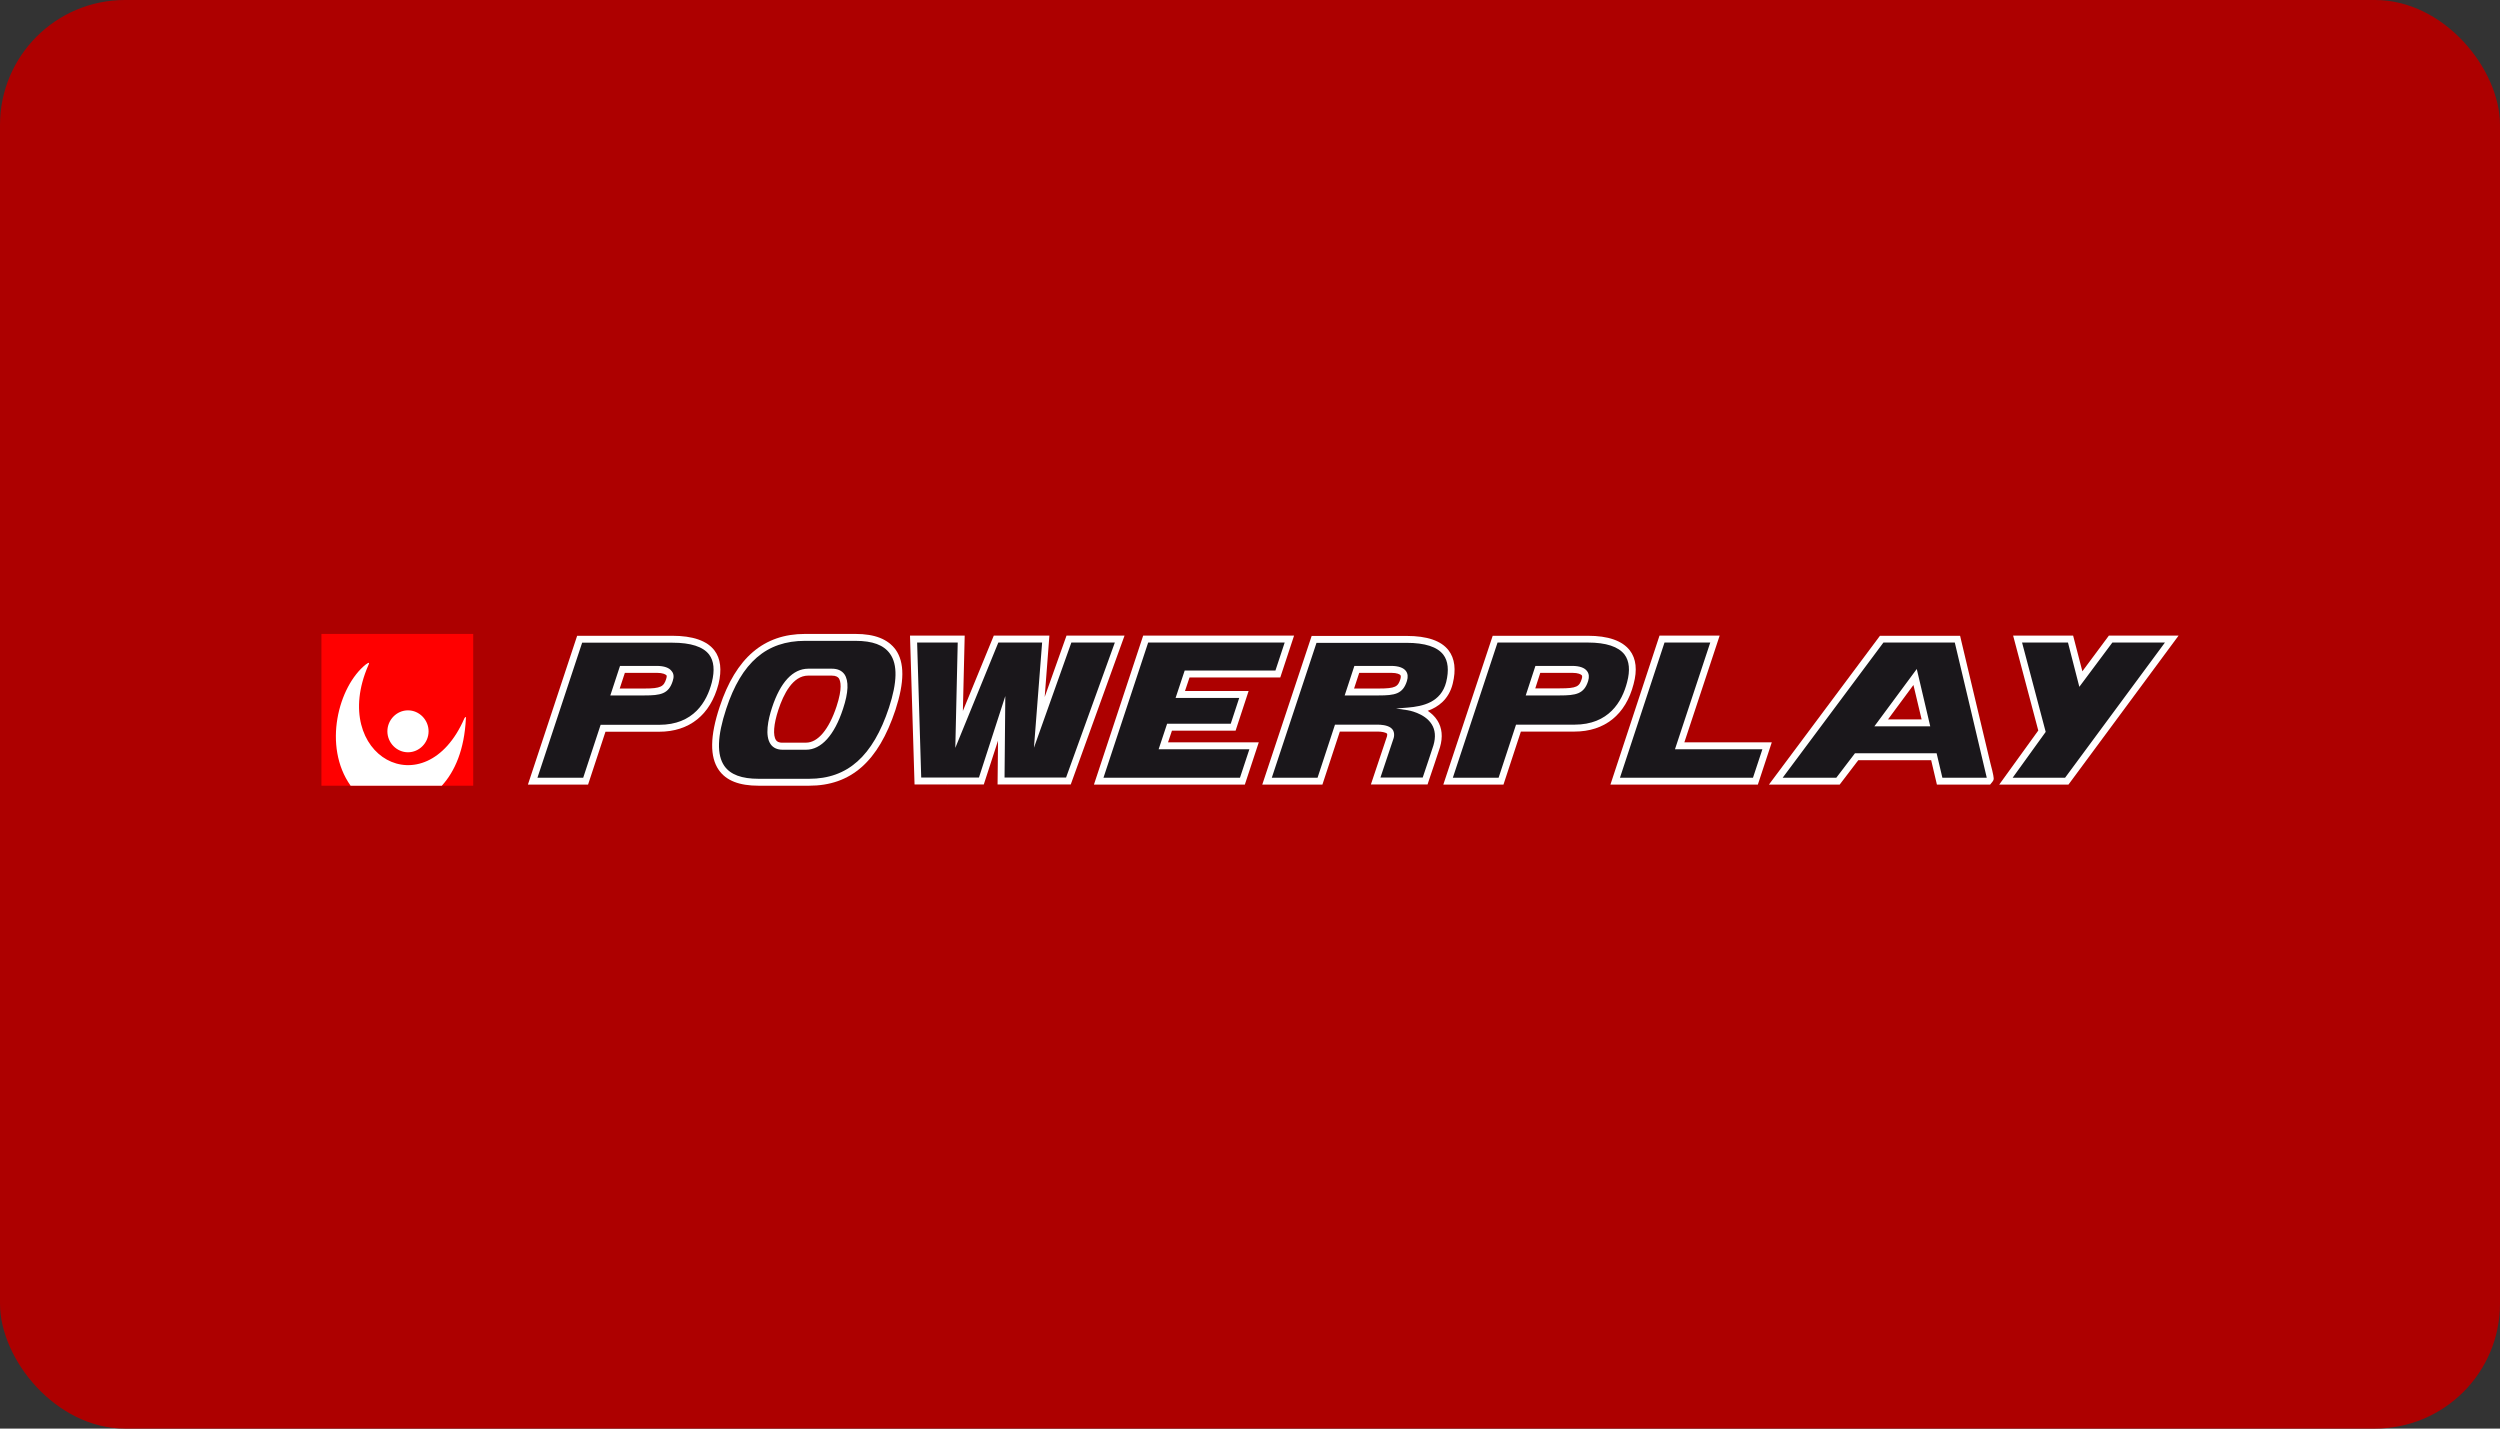 <svg xmlns="http://www.w3.org/2000/svg" width="280" height="160" viewBox="0 0 280 160" fill="none"><rect x="0" y="0" width="280" height="160" fill="#333333" stroke="none"/><rect width="280" height="160" rx="14" fill="#AD0000"></rect><rect x="36" y="71" width="17" height="17" fill="#FF0000"></rect><path fill-rule="evenodd" clip-rule="evenodd" d="M45.694 84.255C46.958 84.255 48.001 83.193 48.001 81.907C48.001 80.621 46.958 79.559 45.694 79.559C44.431 79.559 43.387 80.621 43.387 81.907C43.387 83.193 44.431 84.255 45.694 84.255ZM52.011 80.454C47.617 90.571 36.851 84.646 41.245 74.529C41.41 74.193 41.355 74.138 40.97 74.417C37.894 76.876 36.136 83.584 39.267 88H49.484C50.967 86.379 52.011 83.919 52.176 80.51C52.231 80.286 52.121 80.23 52.011 80.454Z" fill="white"></path><path d="M131.259 81.834H138.386L139.846 77.39H132.719L133.228 75.874H143.392L144.936 71.189H128.035L122.52 87.879H139.421L140.982 83.143H130.818L131.259 81.834Z" fill="white"></path><path d="M95.811 71H90.161C85.545 71 82.423 73.67 80.608 79.147C79.504 82.454 79.488 84.779 80.506 86.243C81.337 87.432 82.796 88 84.969 88H90.619C95.302 88 98.374 85.296 100.291 79.509C101.309 76.391 101.326 74.186 100.308 72.757C99.443 71.586 97.984 71 95.811 71ZM86.92 82.902C86.547 82.385 86.648 81.11 87.174 79.509C87.751 77.752 88.787 75.668 90.517 75.668H93.147C93.639 75.668 93.826 75.823 93.945 75.96C94.149 76.27 94.369 77.08 93.69 79.13C92.842 81.696 91.603 83.177 90.28 83.177H87.65C87.174 83.195 87.005 83.022 86.92 82.902Z" fill="white"></path><path d="M80.014 72.843C79.182 71.758 77.587 71.207 75.296 71.207H64.64L59.125 87.879H65.862L67.813 81.954H73.82C77.214 81.954 79.572 80.06 80.472 76.615C80.862 75.03 80.709 73.756 80.014 72.843ZM74.618 76.012V76.029C74.346 76.891 74.024 77.115 72.174 77.115H69.408L69.985 75.358H73.565C74.244 75.358 74.533 75.53 74.618 75.616L74.668 75.668C74.685 75.737 74.668 75.892 74.618 76.012Z" fill="white"></path><path d="M119.449 71.189L117.006 78.062L117.532 71.189H111.304L107.842 79.629L108.046 71.189H101.92L102.429 87.862H106.129V87.897L106.146 87.862H110.184L111.779 82.953L111.728 87.862H119.924L125.948 71.189H119.449Z" fill="white"></path><path d="M222.704 84.555C222.365 83.143 221.924 81.248 221.465 79.354C220.566 75.564 219.667 71.792 219.667 71.792L219.531 71.207H210.555L198.116 87.879H206.041L208.128 85.141H216.29L216.935 87.879H222.891L223.128 87.587C223.366 87.294 223.332 87.191 223.128 86.278C223.01 85.847 222.874 85.261 222.704 84.555ZM215.221 80.576H211.454L214.305 76.718L215.221 80.576Z" fill="white"></path><path d="M236.194 71.189L233.225 75.185L232.19 71.189H225.47L228.287 81.817L223.909 87.879H231.664L244 71.189H236.194Z" fill="white"></path><path d="M188.648 83.143L192.602 71.189H185.865L180.367 87.879H196.878L198.439 83.143H188.648Z" fill="white"></path><path d="M162.703 76.581C163.093 75.013 162.94 73.756 162.244 72.843C161.413 71.758 159.835 71.224 157.544 71.224H146.905L141.373 87.879H148.109L150.061 81.937H154.32C154.744 81.937 155.151 82.023 155.321 82.144C155.406 82.195 155.355 82.419 155.338 82.488L153.539 87.862H159.886L160.055 87.346C160.072 87.311 161.175 84.038 161.277 83.694C161.617 82.54 161.515 81.524 160.989 80.697C160.7 80.232 160.31 79.888 159.903 79.612C161.057 79.199 162.261 78.355 162.703 76.581ZM151.656 77.115L152.233 75.358H155.813C156.492 75.358 156.78 75.53 156.848 75.616C156.865 75.65 156.933 75.737 156.848 76.047C156.577 76.908 156.305 77.115 154.405 77.115H151.656Z" fill="white"></path><path d="M182.963 76.615C183.388 75.048 183.252 73.773 182.539 72.843C181.691 71.758 180.113 71.207 177.839 71.207H167.182L161.65 87.879H168.387L170.338 81.937H176.328C179.722 81.937 182.081 80.043 182.963 76.615ZM172.51 75.358H176.091C176.77 75.358 177.058 75.53 177.143 75.616L177.16 75.633C177.177 75.668 177.245 75.737 177.16 76.029C176.888 76.891 176.617 77.097 174.699 77.097H171.951L172.51 75.358Z" fill="white"></path><path d="M79.42 73.308C78.741 72.43 77.366 71.982 75.313 71.982H65.2L60.194 87.104H65.319L67.27 81.179H73.82C77.689 81.179 79.165 78.596 79.725 76.425C80.064 75.065 79.963 74.031 79.42 73.308ZM75.347 76.27C74.889 77.734 73.973 77.889 72.174 77.889H68.356L69.442 74.582H73.565C74.38 74.582 74.957 74.789 75.228 75.168C75.466 75.444 75.5 75.823 75.347 76.27ZM181.945 73.308C181.266 72.43 179.892 71.965 177.839 71.965H167.725L162.719 87.104H167.844L169.795 81.162H176.328C180.197 81.162 181.674 78.579 182.234 76.408C182.59 75.082 182.488 74.031 181.945 73.308ZM177.873 76.27C177.414 77.734 176.498 77.889 174.682 77.889H170.881L171.967 74.582H176.091C176.905 74.582 177.482 74.789 177.754 75.168C177.974 75.461 178.008 75.823 177.873 76.27ZM218.937 71.965H210.945L199.66 87.104H205.667L207.755 84.366H216.901L217.546 87.104H222.517C222.534 87.104 218.937 71.965 218.937 71.965ZM209.927 81.352L214.678 74.927L216.188 81.352H209.927ZM161.65 73.325C160.972 72.447 159.597 71.999 157.544 71.999H147.448L142.442 87.104H147.566L149.518 81.162H154.32C154.608 81.162 155.338 81.197 155.762 81.507C156.254 81.851 156.169 82.488 156.051 82.781L154.608 87.087H159.343C159.546 86.484 160.463 83.763 160.547 83.47C160.819 82.54 160.751 81.748 160.344 81.11C159.546 79.836 157.663 79.543 157.646 79.543L156.356 79.353L157.663 79.25C159.36 79.112 161.396 78.665 161.973 76.391C162.295 75.082 162.193 74.031 161.65 73.325ZM157.578 76.27C157.12 77.734 156.22 77.889 154.405 77.889H150.604L151.69 74.582H155.813C156.628 74.582 157.205 74.789 157.476 75.168C157.68 75.461 157.714 75.823 157.578 76.27ZM99.68 73.222C98.985 72.24 97.729 71.775 95.811 71.775H90.161C85.851 71.775 83.051 74.186 81.337 79.388C80.319 82.471 80.268 84.555 81.133 85.795C81.812 86.76 83.068 87.225 84.968 87.225H90.619C94.929 87.225 97.763 84.693 99.562 79.267C100.495 76.425 100.546 74.427 99.68 73.222ZM94.42 79.388C93.453 82.35 91.977 83.97 90.28 83.97H87.65C87.056 83.97 86.597 83.763 86.309 83.35C85.647 82.402 86.02 80.611 86.462 79.267C87.395 76.408 88.803 74.893 90.534 74.893H93.164C93.809 74.893 94.267 75.099 94.573 75.513C95.082 76.253 95.031 77.545 94.42 79.388ZM123.589 87.104H138.878L139.93 83.918H129.766L130.716 81.059H137.843L138.793 78.165H131.667L132.685 75.099H142.849L143.884 71.965H128.595L123.589 87.104ZM181.436 87.104H196.335L197.387 83.918H187.596L191.549 71.965H186.425L181.436 87.104ZM225.419 87.104H231.29L242.473 71.965H236.585L232.885 76.925L231.613 71.965H226.471L229.118 81.972L225.419 87.104ZM112.509 87.087H119.398L124.862 71.965H119.992L115.801 83.746L116.717 71.965H111.813L106.994 83.763L107.265 71.965H102.718L103.176 87.087H109.641L112.594 77.958L112.509 87.087Z" fill="#1A171B"></path></svg>